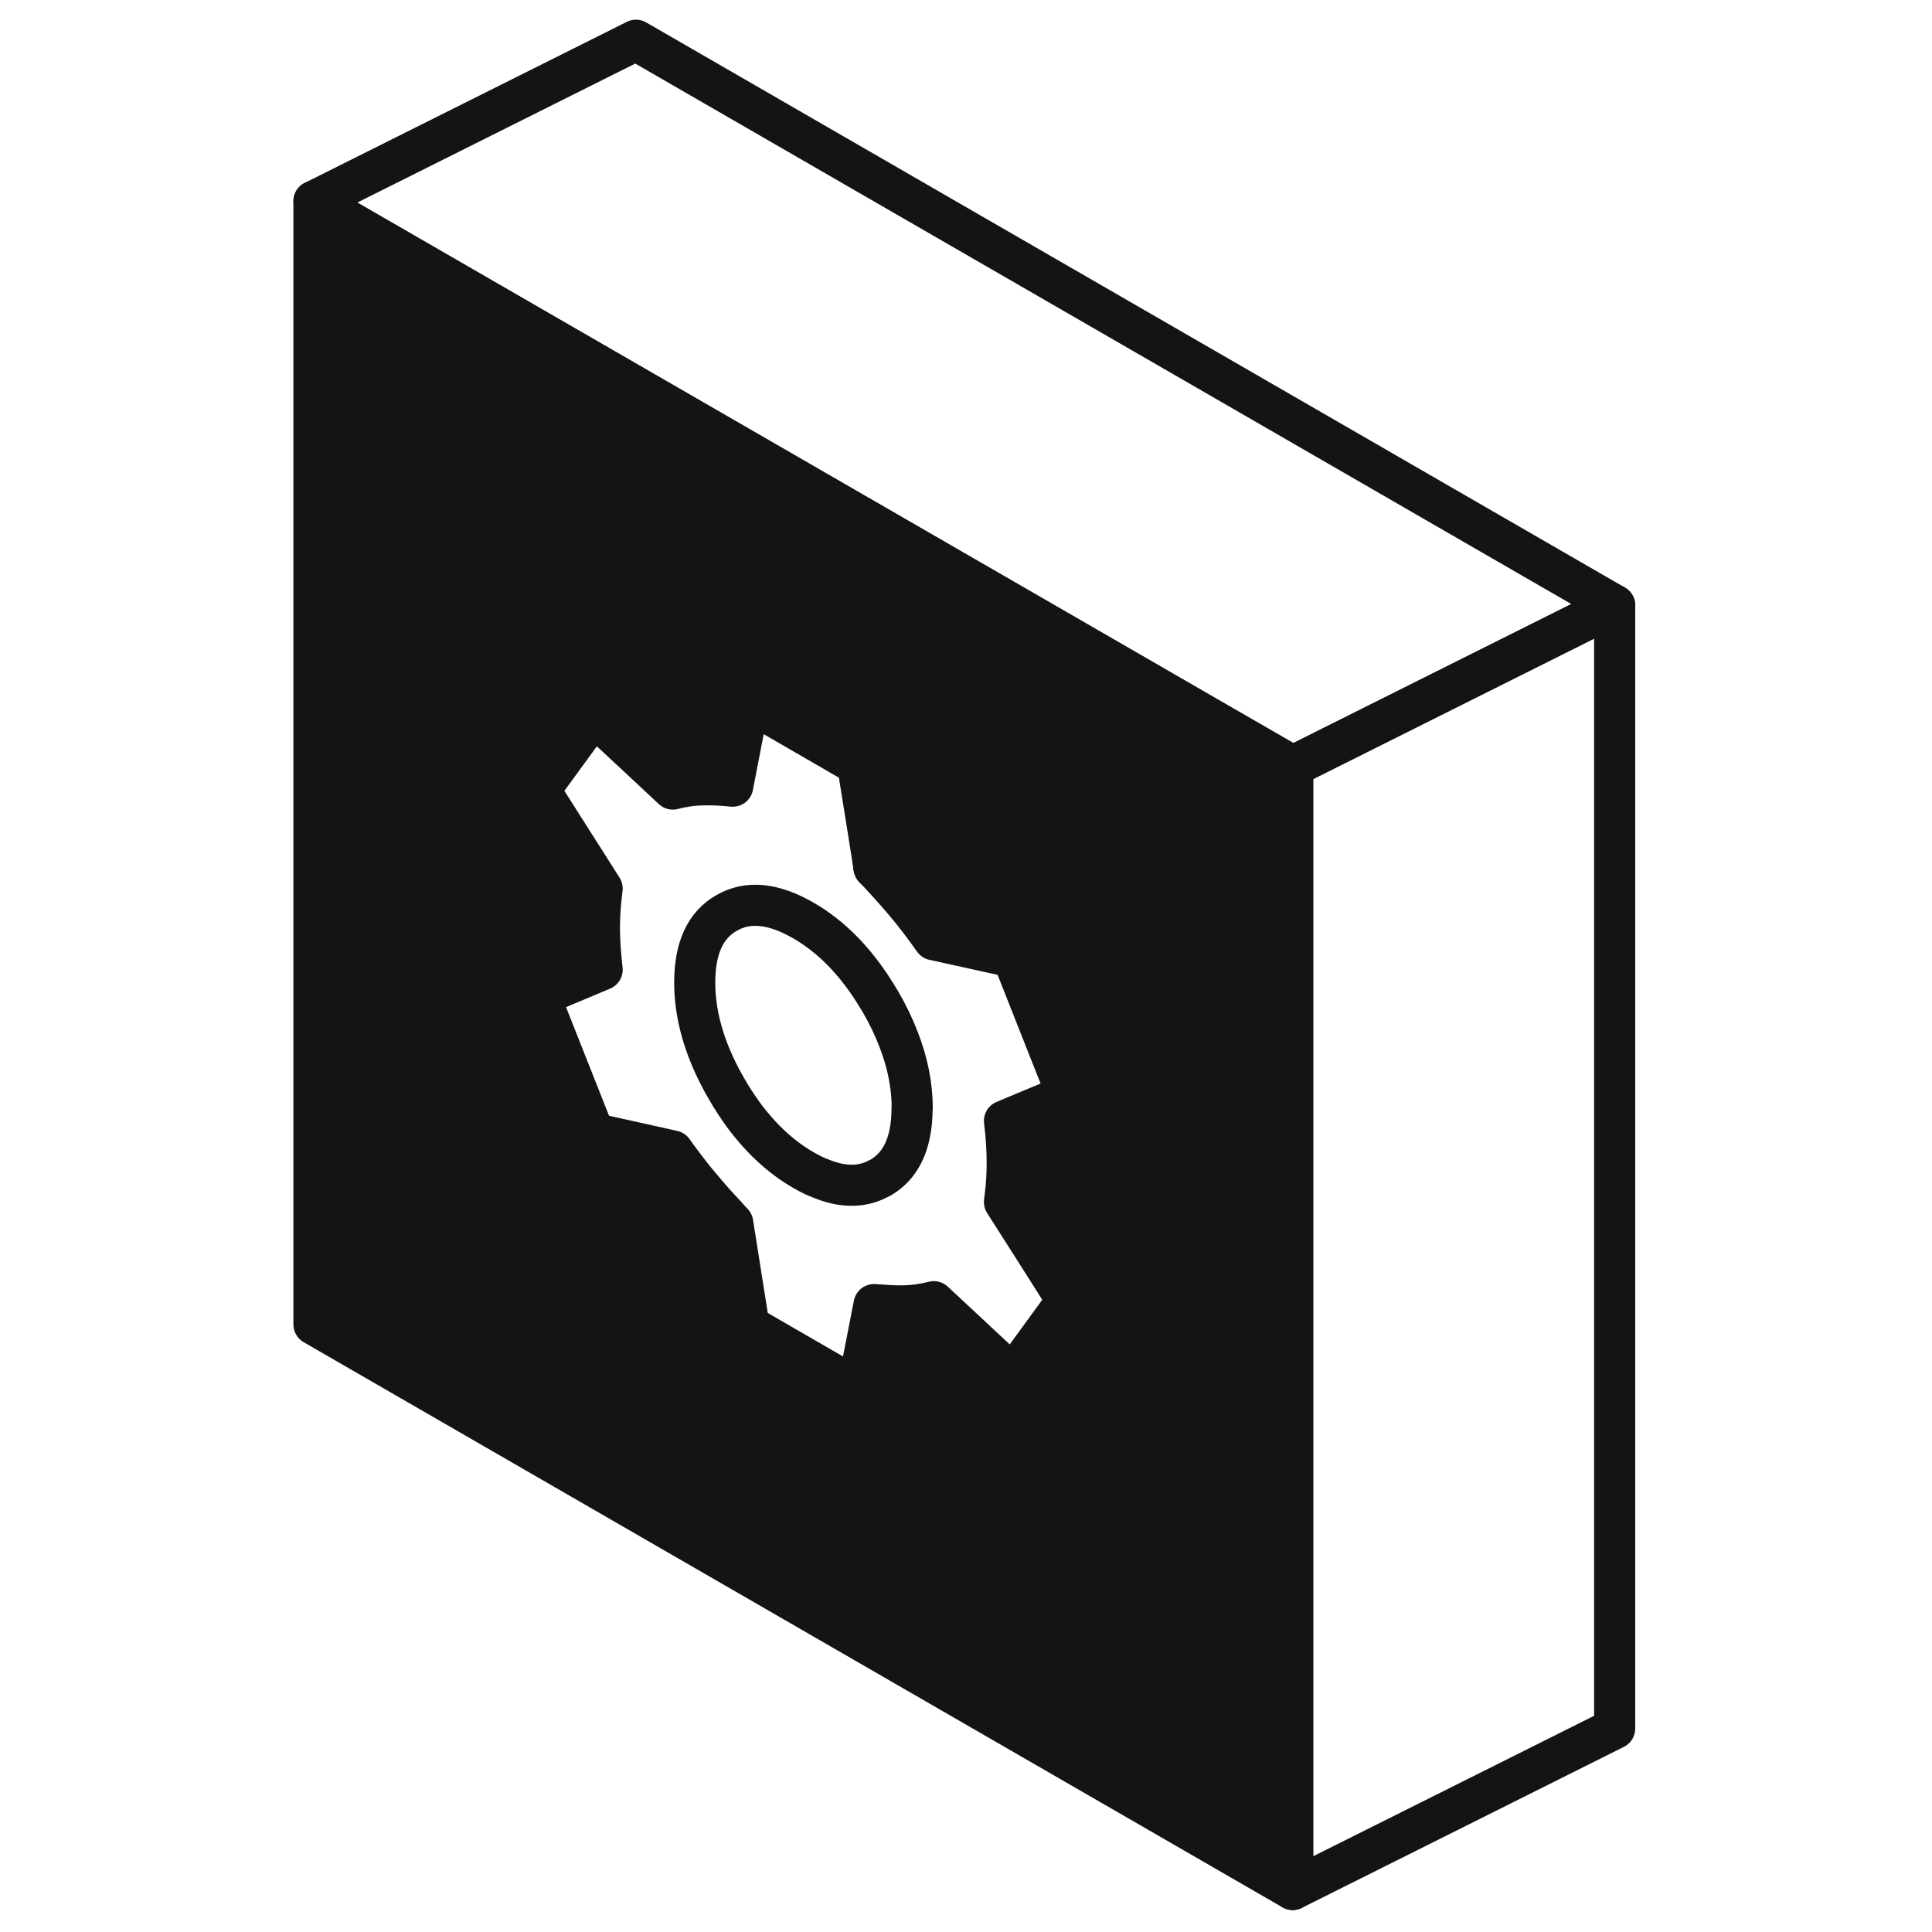 <?xml version="1.0" encoding="UTF-8"?> <svg xmlns="http://www.w3.org/2000/svg" width="94" height="94" viewBox="0 0 94 94" fill="none"><path d="M42.511 42.128L42.527 42.222L42.566 42.261L42.511 42.128Z" stroke="#141414" stroke-width="2" stroke-linecap="round" stroke-linejoin="round"></path><path d="M42.511 42.128L42.527 42.222L42.566 42.261L42.511 42.128Z" stroke="#141414" stroke-width="2" stroke-linecap="round" stroke-linejoin="round"></path><path d="M78.56 29.453V84.099L62.894 91.932V37.287L78.56 29.453Z" stroke="#141414" stroke-width="2" stroke-linecap="round" stroke-linejoin="round"></path><path d="M78.561 29.453L62.894 37.287L58.562 34.788L51.144 30.503L50.94 30.385L30.942 18.839L15.275 9.792L30.942 1.958L78.561 29.453Z" stroke="#141414" stroke-width="2" stroke-linecap="round" stroke-linejoin="round"></path><path d="M58.562 34.788L51.144 30.503L50.94 30.386L30.942 18.839L15.275 9.792V64.437L62.894 91.932V37.287L58.562 34.788ZM49.005 56.588C49.005 57.129 48.974 57.693 48.896 58.28C48.888 58.343 48.88 58.413 48.872 58.484L49.75 59.862L50.384 60.857L51.919 63.278L49.272 66.912L45.433 63.333C44.948 63.458 44.478 63.521 44.016 63.536C43.655 63.544 43.279 63.528 42.88 63.497C42.762 63.489 42.645 63.481 42.527 63.474L41.728 67.563L36.441 64.508L35.65 59.502C35.524 59.377 35.407 59.244 35.297 59.118C34.89 58.687 34.514 58.264 34.161 57.841C33.691 57.301 33.221 56.682 32.736 56.001L30.942 55.601L28.897 55.147L26.25 48.457L29.297 47.18C29.211 46.42 29.164 45.739 29.164 45.128C29.164 44.517 29.211 43.89 29.297 43.232L26.25 38.438L28.897 34.811L30.503 36.308L30.942 36.715L32.736 38.391C33.221 38.266 33.691 38.195 34.161 38.188C34.623 38.172 35.117 38.195 35.65 38.25L36.441 34.153L39.872 36.135L41.548 37.107L41.728 37.208L42.253 40.483L42.284 40.686L42.324 40.929L42.512 42.128L42.566 42.261C43.076 42.801 43.561 43.342 44.016 43.875C44.478 44.423 44.948 45.034 45.433 45.723L49.272 46.569L51.269 51.622L51.293 51.677L51.332 51.778L51.755 52.844L51.919 53.259L51.59 53.4L48.872 54.536C48.966 55.296 49.005 55.977 49.005 56.588Z" fill="#141414" stroke="#141414" stroke-width="2" stroke-linecap="round" stroke-linejoin="round"></path><path d="M44.376 53.917C44.376 54.387 44.337 54.818 44.251 55.202C44.047 56.157 43.593 56.839 42.888 57.27L42.864 57.285L42.527 57.45C41.767 57.771 40.913 57.739 39.958 57.348C39.676 57.246 39.394 57.105 39.096 56.933C38.015 56.314 37.052 55.421 36.198 54.277C35.908 53.878 35.626 53.455 35.36 52.992C35.195 52.711 35.038 52.421 34.905 52.147C34.169 50.65 33.801 49.209 33.801 47.807C33.801 46.13 34.318 45.002 35.36 44.415C36.394 43.82 37.639 43.945 39.096 44.791C40.428 45.559 41.587 46.734 42.574 48.308C42.66 48.449 42.746 48.59 42.833 48.731C43.185 49.334 43.475 49.938 43.702 50.525C44.157 51.676 44.384 52.812 44.384 53.917H44.376Z" stroke="#141414" stroke-width="2" stroke-linecap="round" stroke-linejoin="round"></path></svg> 
